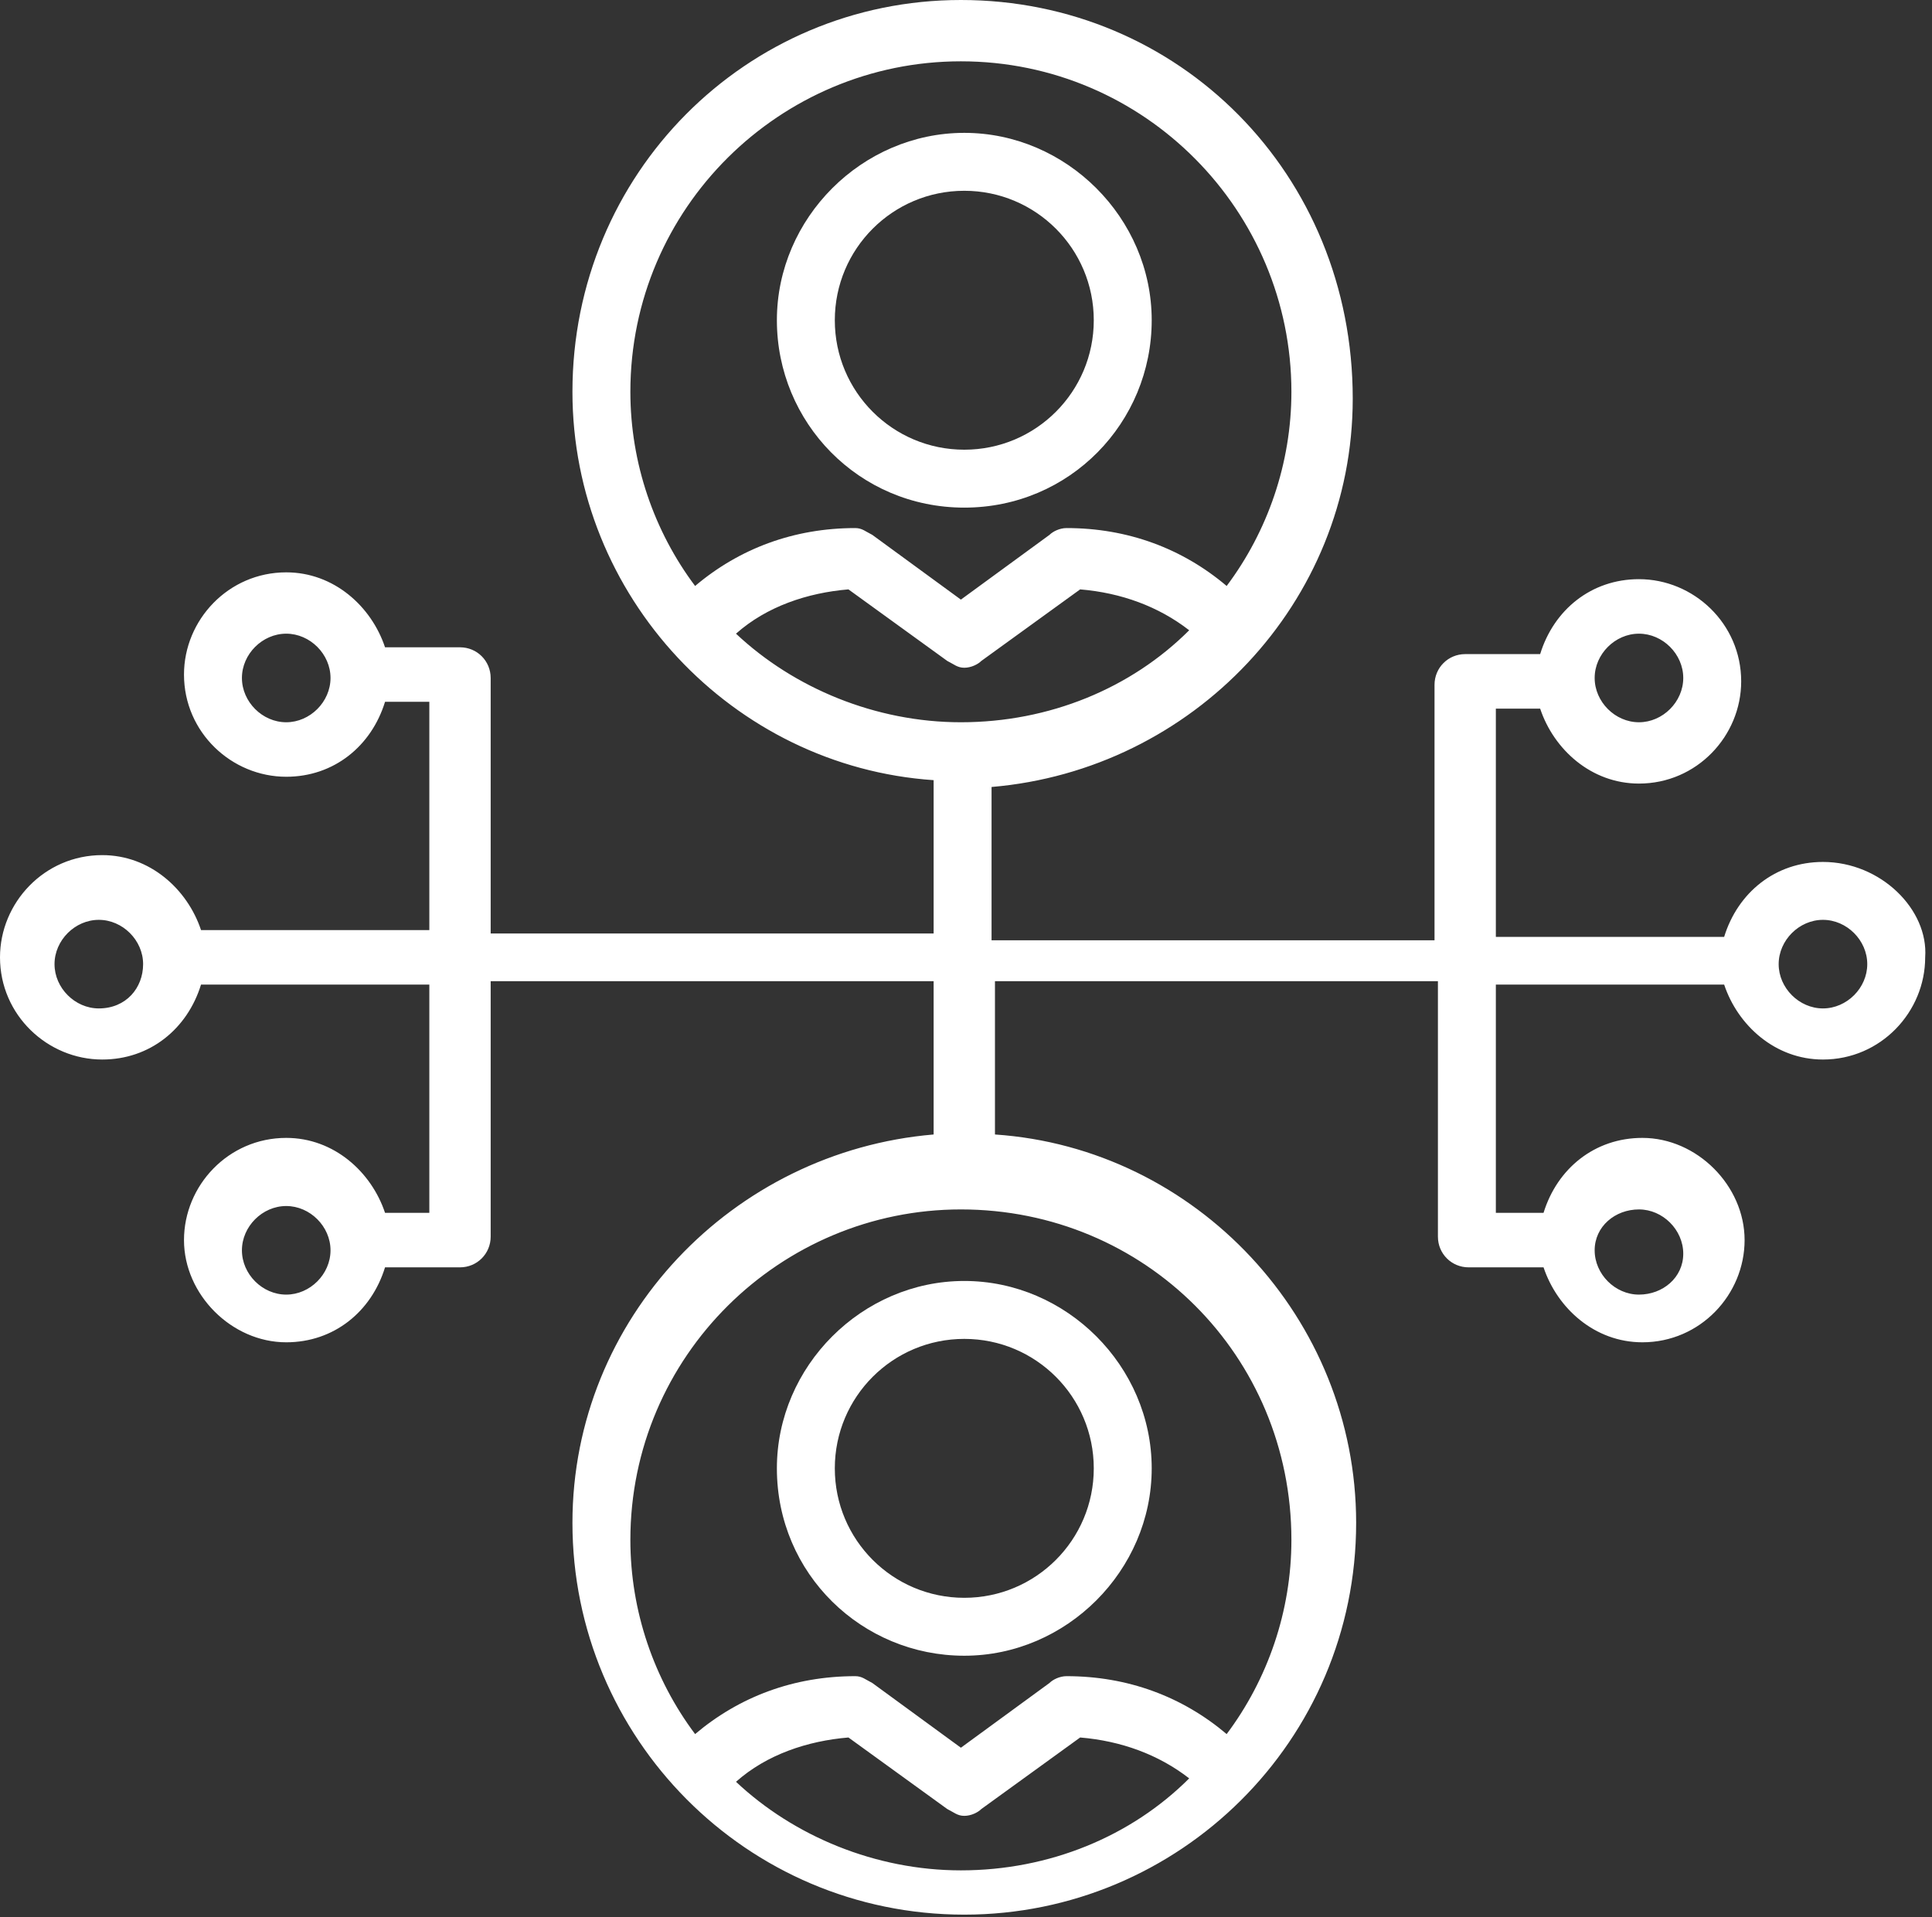 <svg width="132" height="131" fill="none" xmlns="http://www.w3.org/2000/svg"><rect width="100%" height="100%" fill="#333333" stroke="none"/><path d="M124.55 58.9C121.291 58.9 118.73 60.995 117.799 64.021H102.201V48.423H105.228C106.159 51.217 108.72 53.545 111.979 53.545C115.937 53.545 118.963 50.286 118.963 46.561C118.963 42.603 115.704 39.577 111.979 39.577C108.72 39.577 106.159 41.672 105.228 44.698H100.106C98.942 44.698 98.011 45.63 98.011 46.794V64.254H67.746V53.778C81.481 52.614 92.423 41.206 92.423 27.238C92.423 11.873 80.55 0 65.651 0C50.984 0 39.111 11.873 39.111 26.773C39.111 40.741 50.053 52.381 63.788 53.312V63.788H33.524V46.328C33.524 45.164 32.593 44.233 31.429 44.233H26.307C25.376 41.439 22.815 39.111 19.556 39.111C15.598 39.111 12.571 42.37 12.571 46.095C12.571 50.053 15.831 53.079 19.556 53.079C22.815 53.079 25.376 50.984 26.307 47.958H29.333V63.556H13.735C12.804 60.762 10.243 58.434 6.984 58.434C3.026 58.434 0 61.693 0 65.418C0 69.376 3.259 72.402 6.984 72.402C10.243 72.402 12.804 70.307 13.735 67.28H29.333V82.878H26.307C25.376 80.085 22.815 77.757 19.556 77.757C15.598 77.757 12.571 81.016 12.571 84.741C12.571 88.466 15.831 91.725 19.556 91.725C22.815 91.725 25.376 89.63 26.307 86.603H31.429C32.593 86.603 33.524 85.672 33.524 84.508V67.048H63.788V77.524C50.053 78.688 39.111 90.095 39.111 104.063C39.111 118.73 50.984 130.836 65.884 130.836C80.55 130.836 92.656 118.963 92.656 104.063C92.656 90.095 81.714 78.455 67.979 77.524V67.048H98.243V84.508C98.243 85.672 99.175 86.603 100.339 86.603H105.46C106.392 89.397 108.952 91.725 112.212 91.725C116.169 91.725 119.196 88.466 119.196 84.741C119.196 81.016 115.937 77.757 112.212 77.757C108.952 77.757 106.392 79.852 105.46 82.878H102.201V67.28H117.799C118.73 70.074 121.291 72.402 124.55 72.402C128.508 72.402 131.534 69.143 131.534 65.418C131.767 62.159 128.508 58.9 124.55 58.9ZM111.979 43.302C113.608 43.302 115.005 44.698 115.005 46.328C115.005 47.958 113.608 49.355 111.979 49.355C110.349 49.355 108.952 47.958 108.952 46.328C108.952 44.698 110.349 43.302 111.979 43.302ZM50.286 43.302C52.381 41.439 55.175 40.508 57.968 40.275L64.72 45.164C65.185 45.397 65.418 45.63 65.884 45.63C66.349 45.63 66.815 45.397 67.048 45.164L73.799 40.275C76.593 40.508 79.153 41.439 81.249 43.069C77.291 47.026 71.704 49.355 65.651 49.355C59.831 49.355 54.243 47.026 50.286 43.302ZM65.651 4.19C78.222 4.19 88.233 14.434 88.233 26.773C88.233 31.661 86.603 36.318 83.809 40.042C80.783 37.481 77.058 36.085 72.868 36.085C72.402 36.085 71.936 36.318 71.704 36.55L65.651 40.974L59.598 36.55C59.132 36.318 58.9 36.085 58.434 36.085C54.243 36.085 50.519 37.481 47.492 40.042C44.698 36.318 43.069 31.661 43.069 26.773C43.069 14.201 53.312 4.19 65.651 4.19ZM19.556 49.355C17.926 49.355 16.529 47.958 16.529 46.328C16.529 44.698 17.926 43.302 19.556 43.302C21.185 43.302 22.582 44.698 22.582 46.328C22.582 47.958 21.185 49.355 19.556 49.355ZM6.751 68.91C5.122 68.91 3.725 67.513 3.725 65.884C3.725 64.254 5.122 62.857 6.751 62.857C8.381 62.857 9.778 64.254 9.778 65.884C9.778 67.513 8.614 68.91 6.751 68.91ZM19.556 88.466C17.926 88.466 16.529 87.069 16.529 85.439C16.529 83.809 17.926 82.413 19.556 82.413C21.185 82.413 22.582 83.809 22.582 85.439C22.582 87.069 21.185 88.466 19.556 88.466ZM50.286 121.757C52.381 119.894 55.175 118.963 57.968 118.73L64.72 123.619C65.185 123.852 65.418 124.085 65.884 124.085C66.349 124.085 66.815 123.852 67.048 123.619L73.799 118.73C76.593 118.963 79.153 119.894 81.249 121.524C77.291 125.481 71.704 127.81 65.651 127.81C59.831 127.81 54.243 125.481 50.286 121.757ZM88.233 105.228C88.233 110.116 86.603 114.772 83.809 118.497C80.783 115.937 77.058 114.54 72.868 114.54C72.402 114.54 71.936 114.772 71.704 115.005L65.651 119.429L59.598 115.005C59.132 114.772 58.9 114.54 58.434 114.54C54.243 114.54 50.519 115.937 47.492 118.497C44.698 114.772 43.069 110.116 43.069 105.228C43.069 92.656 53.312 82.645 65.651 82.645C78.222 82.645 88.233 92.656 88.233 105.228ZM111.979 82.645C113.608 82.645 115.005 84.042 115.005 85.672C115.005 87.302 113.608 88.466 111.979 88.466C110.349 88.466 108.952 87.069 108.952 85.439C108.952 83.809 110.349 82.645 111.979 82.645ZM124.55 68.91C122.921 68.91 121.524 67.513 121.524 65.884C121.524 64.254 122.921 62.857 124.55 62.857C126.18 62.857 127.577 64.254 127.577 65.884C127.577 67.513 126.18 68.91 124.55 68.91Z" fill="white"/><path d="M65.884 34.688C73.1 34.688 78.688 28.868 78.688 21.884C78.688 14.899 72.868 9.079 65.884 9.079C58.9 9.079 53.079 14.899 53.079 21.884C53.079 28.868 58.667 34.688 65.884 34.688ZM65.884 13.037C70.772 13.037 74.73 16.995 74.73 21.884C74.73 26.773 70.772 30.73 65.884 30.73C60.995 30.73 57.037 26.773 57.037 21.884C57.037 16.995 60.995 13.037 65.884 13.037Z" fill="white"/><path d="M53.079 100.339C53.079 107.556 58.9 113.143 65.884 113.143C72.868 113.143 78.688 107.323 78.688 100.339C78.688 93.355 72.868 87.534 65.884 87.534C58.9 87.534 53.079 93.355 53.079 100.339ZM65.884 91.492C70.772 91.492 74.73 95.45 74.73 100.339C74.73 105.228 70.772 109.185 65.884 109.185C60.995 109.185 57.037 105.228 57.037 100.339C57.037 95.45 60.995 91.492 65.884 91.492Z" fill="white"/></svg>
